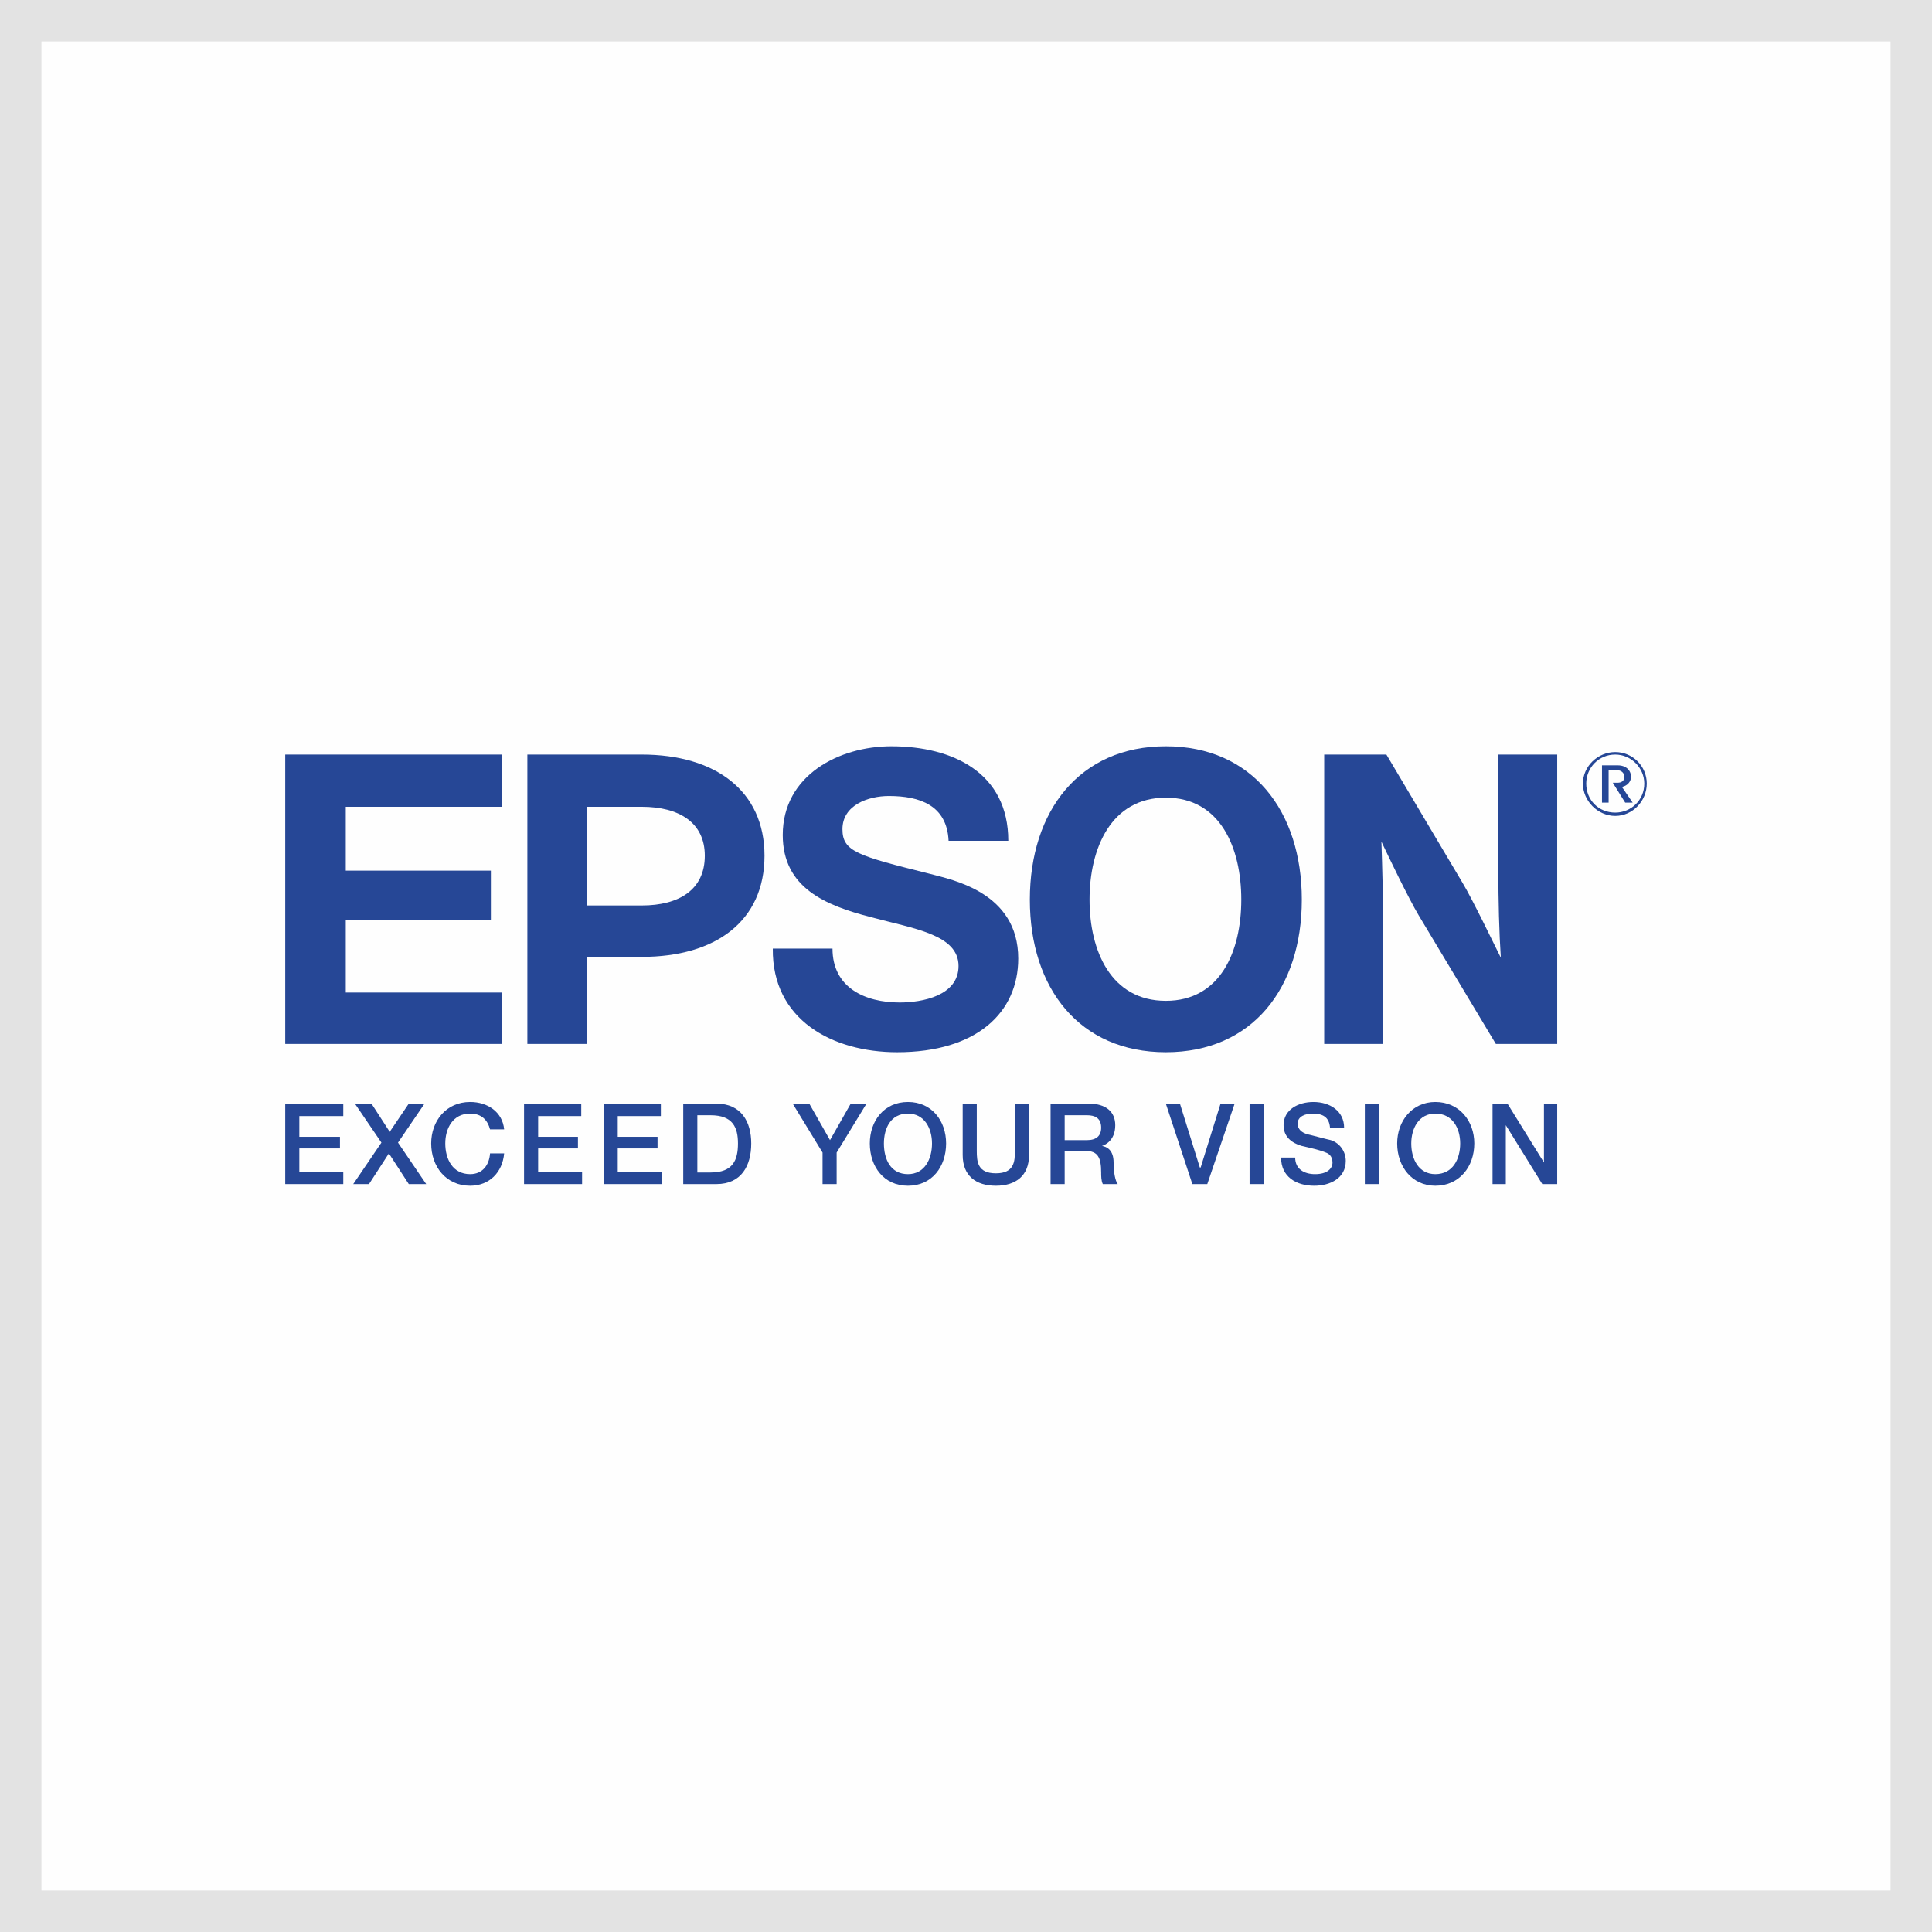 <?xml version="1.0" encoding="UTF-8"?>
<!DOCTYPE svg PUBLIC "-//W3C//DTD SVG 1.1//EN" "http://www.w3.org/Graphics/SVG/1.1/DTD/svg11.dtd">
<!-- Creator: CorelDRAW 2017 -->
<svg xmlns="http://www.w3.org/2000/svg" xml:space="preserve" width="247px" height="247px" version="1.1" style="shape-rendering:geometricPrecision; text-rendering:geometricPrecision; image-rendering:optimizeQuality; fill-rule:evenodd; clip-rule:evenodd"
viewBox="0 0 23.3 23.3"
 xmlns:xlink="http://www.w3.org/1999/xlink">
 <rect x="0" y="0" width="23.3" height="23.3" fill="#808080" stroke="none"/>
 <defs>
  <style type="text/css">
   <![CDATA[
    .str0 {stroke:#E3E3E3;stroke-miterlimit:22.926}
    .fil0 {fill:#FEFEFE}
    .fil1 {fill:#264796}
   ]]>
  </style>
 </defs>
 <g id="Capa_x0020_1">
  <rect class="fil0 str0" width="23.3" height="23.3"/>
  <g id="_1687756840800">
   <polygon class="fil1" points="3.44,13.31 4.14,13.31 4.14,13.46 3.61,13.46 3.61,13.71 4.1,13.71 4.1,13.85 3.61,13.85 3.61,14.13 4.14,14.13 4.14,14.28 3.44,14.28 "/>
   <polygon class="fil1" points="4.28,13.31 4.48,13.31 4.7,13.65 4.93,13.31 5.12,13.31 4.8,13.78 5.14,14.28 4.93,14.28 4.69,13.91 4.45,14.28 4.26,14.28 4.6,13.78 "/>
   <path class="fil1" d="M5.91 13.62c-0.03,-0.11 -0.1,-0.19 -0.24,-0.19 -0.21,0 -0.3,0.18 -0.3,0.36 0,0.19 0.09,0.37 0.3,0.37 0.15,0 0.23,-0.11 0.24,-0.25l0.17 0c-0.02,0.23 -0.18,0.39 -0.41,0.39 -0.29,0 -0.47,-0.23 -0.47,-0.51 0,-0.27 0.18,-0.5 0.47,-0.5 0.21,0 0.39,0.12 0.41,0.33l-0.17 0z"/>
   <polygon class="fil1" points="6.32,13.31 7.01,13.31 7.01,13.46 6.49,13.46 6.49,13.71 6.97,13.71 6.97,13.85 6.49,13.85 6.49,14.13 7.02,14.13 7.02,14.28 6.32,14.28 "/>
   <polygon class="fil1" points="7.28,13.31 7.97,13.31 7.97,13.46 7.45,13.46 7.45,13.71 7.93,13.71 7.93,13.85 7.45,13.85 7.45,14.13 7.98,14.13 7.98,14.28 7.28,14.28 "/>
   <path class="fil1" d="M8.24 13.31l0.4 0c0.3,0 0.42,0.22 0.42,0.48 0,0.27 -0.12,0.49 -0.42,0.49l-0.4 0 0 -0.97zm0.17 0.83l0.16 0c0.27,0 0.33,-0.15 0.33,-0.35 0,-0.19 -0.06,-0.34 -0.33,-0.34l-0.16 0 0 0.69z"/>
   <polygon class="fil1" points="9.92,13.9 9.56,13.31 9.76,13.31 10.01,13.75 10.26,13.31 10.45,13.31 10.09,13.9 10.09,14.28 9.92,14.28 "/>
   <path class="fil1" d="M11.41 13.79c0,0.28 -0.17,0.51 -0.46,0.51 -0.29,0 -0.46,-0.23 -0.46,-0.51 0,-0.27 0.17,-0.5 0.46,-0.5 0.29,0 0.46,0.23 0.46,0.5l0 0zm-0.75 0c0,0.19 0.08,0.37 0.29,0.37 0.2,0 0.29,-0.18 0.29,-0.37 0,-0.18 -0.09,-0.36 -0.29,-0.36 -0.21,0 -0.29,0.18 -0.29,0.36l0 0z"/>
   <path class="fil1" d="M11.61 13.31l0.17 0 0 0.57c0,0.13 0.01,0.27 0.23,0.27 0.22,0 0.23,-0.14 0.23,-0.27l0 -0.57 0.17 0 0 0.62c0,0.25 -0.16,0.37 -0.4,0.37 -0.24,0 -0.4,-0.12 -0.4,-0.37l0 -0.62z"/>
   <path class="fil1" d="M12.67 13.31l0.46 0c0.21,0 0.32,0.1 0.32,0.26 0,0.19 -0.13,0.24 -0.16,0.25l0 0c0.06,0.01 0.14,0.05 0.14,0.2 0,0.12 0.02,0.22 0.05,0.26l-0.18 0c-0.02,-0.04 -0.02,-0.1 -0.02,-0.14 0,-0.18 -0.04,-0.26 -0.19,-0.26l-0.25 0 0 0.4 -0.17 0 0 -0.97zm0.17 0.44l0.27 0c0.11,0 0.17,-0.05 0.17,-0.15 0,-0.12 -0.08,-0.15 -0.17,-0.15l-0.27 0 0 0.3z"/>
   <polygon class="fil1" points="14.06,13.31 14.23,13.31 14.47,14.08 14.48,14.08 14.72,13.31 14.89,13.31 14.56,14.28 14.38,14.28 "/>
   <polygon class="fil1" points="15.07,13.31 15.24,13.31 15.24,14.28 15.07,14.28 "/>
   <path class="fil1" d="M15.62 13.96c0,0.14 0.11,0.2 0.24,0.2 0.15,0 0.21,-0.07 0.21,-0.14 0,-0.08 -0.05,-0.11 -0.08,-0.12 -0.07,-0.03 -0.16,-0.05 -0.29,-0.08 -0.17,-0.05 -0.22,-0.15 -0.22,-0.25 0,-0.19 0.18,-0.28 0.36,-0.28 0.2,0 0.37,0.11 0.37,0.31l-0.17 0c-0.01,-0.13 -0.09,-0.17 -0.21,-0.17 -0.08,0 -0.18,0.03 -0.18,0.12 0,0.07 0.05,0.11 0.12,0.13 0.01,0 0.23,0.06 0.28,0.07 0.12,0.04 0.18,0.15 0.18,0.25 0,0.21 -0.19,0.3 -0.38,0.3 -0.22,0 -0.4,-0.11 -0.4,-0.34l0.17 0z"/>
   <polygon class="fil1" points="16.46,13.31 16.63,13.31 16.63,14.28 16.46,14.28 "/>
   <path class="fil1" d="M17.78 13.79c0,0.28 -0.18,0.51 -0.47,0.51 -0.28,0 -0.46,-0.23 -0.46,-0.51 0,-0.27 0.18,-0.5 0.46,-0.5 0.29,0 0.47,0.23 0.47,0.5l0 0zm-0.76 0c0,0.19 0.09,0.37 0.29,0.37 0.21,0 0.3,-0.18 0.3,-0.37 0,-0.18 -0.09,-0.36 -0.3,-0.36 -0.2,0 -0.29,0.18 -0.29,0.36l0 0z"/>
   <polygon class="fil1" points="18,13.31 18.18,13.31 18.62,14.02 18.62,14.02 18.62,13.31 18.78,13.31 18.78,14.28 18.6,14.28 18.16,13.57 18.16,13.57 18.16,14.28 18,14.28 "/>
   <path class="fil1" d="M14.06 9c-1.04,0 -1.64,0.78 -1.64,1.85 0,1.07 0.6,1.84 1.64,1.84 1.04,0 1.64,-0.77 1.64,-1.84 0,-1.07 -0.6,-1.85 -1.64,-1.85l0 0zm0 3.07c-0.66,0 -0.92,-0.6 -0.92,-1.22 0,-0.62 0.26,-1.23 0.92,-1.23 0.66,0 0.91,0.61 0.91,1.23 0,0.62 -0.25,1.22 -0.91,1.22l0 0z"/>
   <polygon class="fil1" points="3.44,9.1 6.05,9.1 6.05,9.73 4.17,9.73 4.17,10.5 5.92,10.5 5.92,11.1 4.17,11.1 4.17,11.97 6.05,11.97 6.05,12.59 3.44,12.59 "/>
   <path class="fil1" d="M6.36 12.59l0.72 0 0 -1.05 0.66 0c0.89,0 1.48,-0.43 1.48,-1.22 0,-0.78 -0.59,-1.22 -1.48,-1.22l-1.38 0 0 3.49zm1.38 -1.67l-0.66 0 0 -1.19 0 0 0.66 0c0.45,0 0.76,0.19 0.76,0.59 0,0.41 -0.31,0.6 -0.76,0.6l0 0z"/>
   <path class="fil1" d="M16.72 9.1l-0.75 0 0 3.49 0.71 0 0 -1.41c0,-0.39 -0.01,-0.73 -0.02,-1.03 0.08,0.17 0.33,0.69 0.45,0.89l0.93 1.55 0.74 0 0 -3.49 -0.71 0 0 1.38c0,0.39 0.01,0.77 0.03,1.07 -0.09,-0.18 -0.34,-0.7 -0.46,-0.9l-0.92 -1.55z"/>
   <path class="fil1" d="M10.04 11.44c0,0.47 0.39,0.65 0.81,0.65 0.27,0 0.71,-0.08 0.71,-0.44 0,-0.38 -0.54,-0.45 -1.06,-0.59 -0.54,-0.14 -1.06,-0.35 -1.06,-0.99 0,-0.72 0.68,-1.07 1.31,-1.07 0.74,0 1.41,0.32 1.41,1.14l-0.72 0c-0.02,-0.43 -0.35,-0.54 -0.72,-0.54 -0.25,0 -0.56,0.11 -0.56,0.4 0,0.27 0.18,0.32 1.06,0.54 0.26,0.07 1.06,0.22 1.06,1.02 0,0.65 -0.5,1.13 -1.46,1.13 -0.78,0 -1.51,-0.39 -1.5,-1.25l0.72 0z"/>
   <path class="fil1" d="M19.13 9.45c0,-0.19 0.15,-0.35 0.35,-0.35 0.19,0 0.35,0.16 0.35,0.35 0,0.2 -0.16,0.35 -0.35,0.35 -0.2,0 -0.35,-0.15 -0.35,-0.35l0 0zm0.35 0.39c0.21,0 0.38,-0.18 0.38,-0.39 0,-0.21 -0.17,-0.38 -0.38,-0.38 -0.21,0 -0.39,0.17 -0.39,0.38 0,0.21 0.18,0.39 0.39,0.39l0 0z"/>
   <path class="fil1" d="M19.51 9.44c0.04,0 0.08,-0.02 0.08,-0.07 0,-0.05 -0.04,-0.08 -0.08,-0.08l-0.11 0 0 0.39 -0.08 0 0 -0.45 0.19 0c0.1,0 0.16,0.06 0.16,0.14 0,0.06 -0.05,0.11 -0.11,0.12l0.13 0.19 -0.09 0 -0.15 -0.24 0.06 0z"/>
  </g>
 </g>
</svg>
